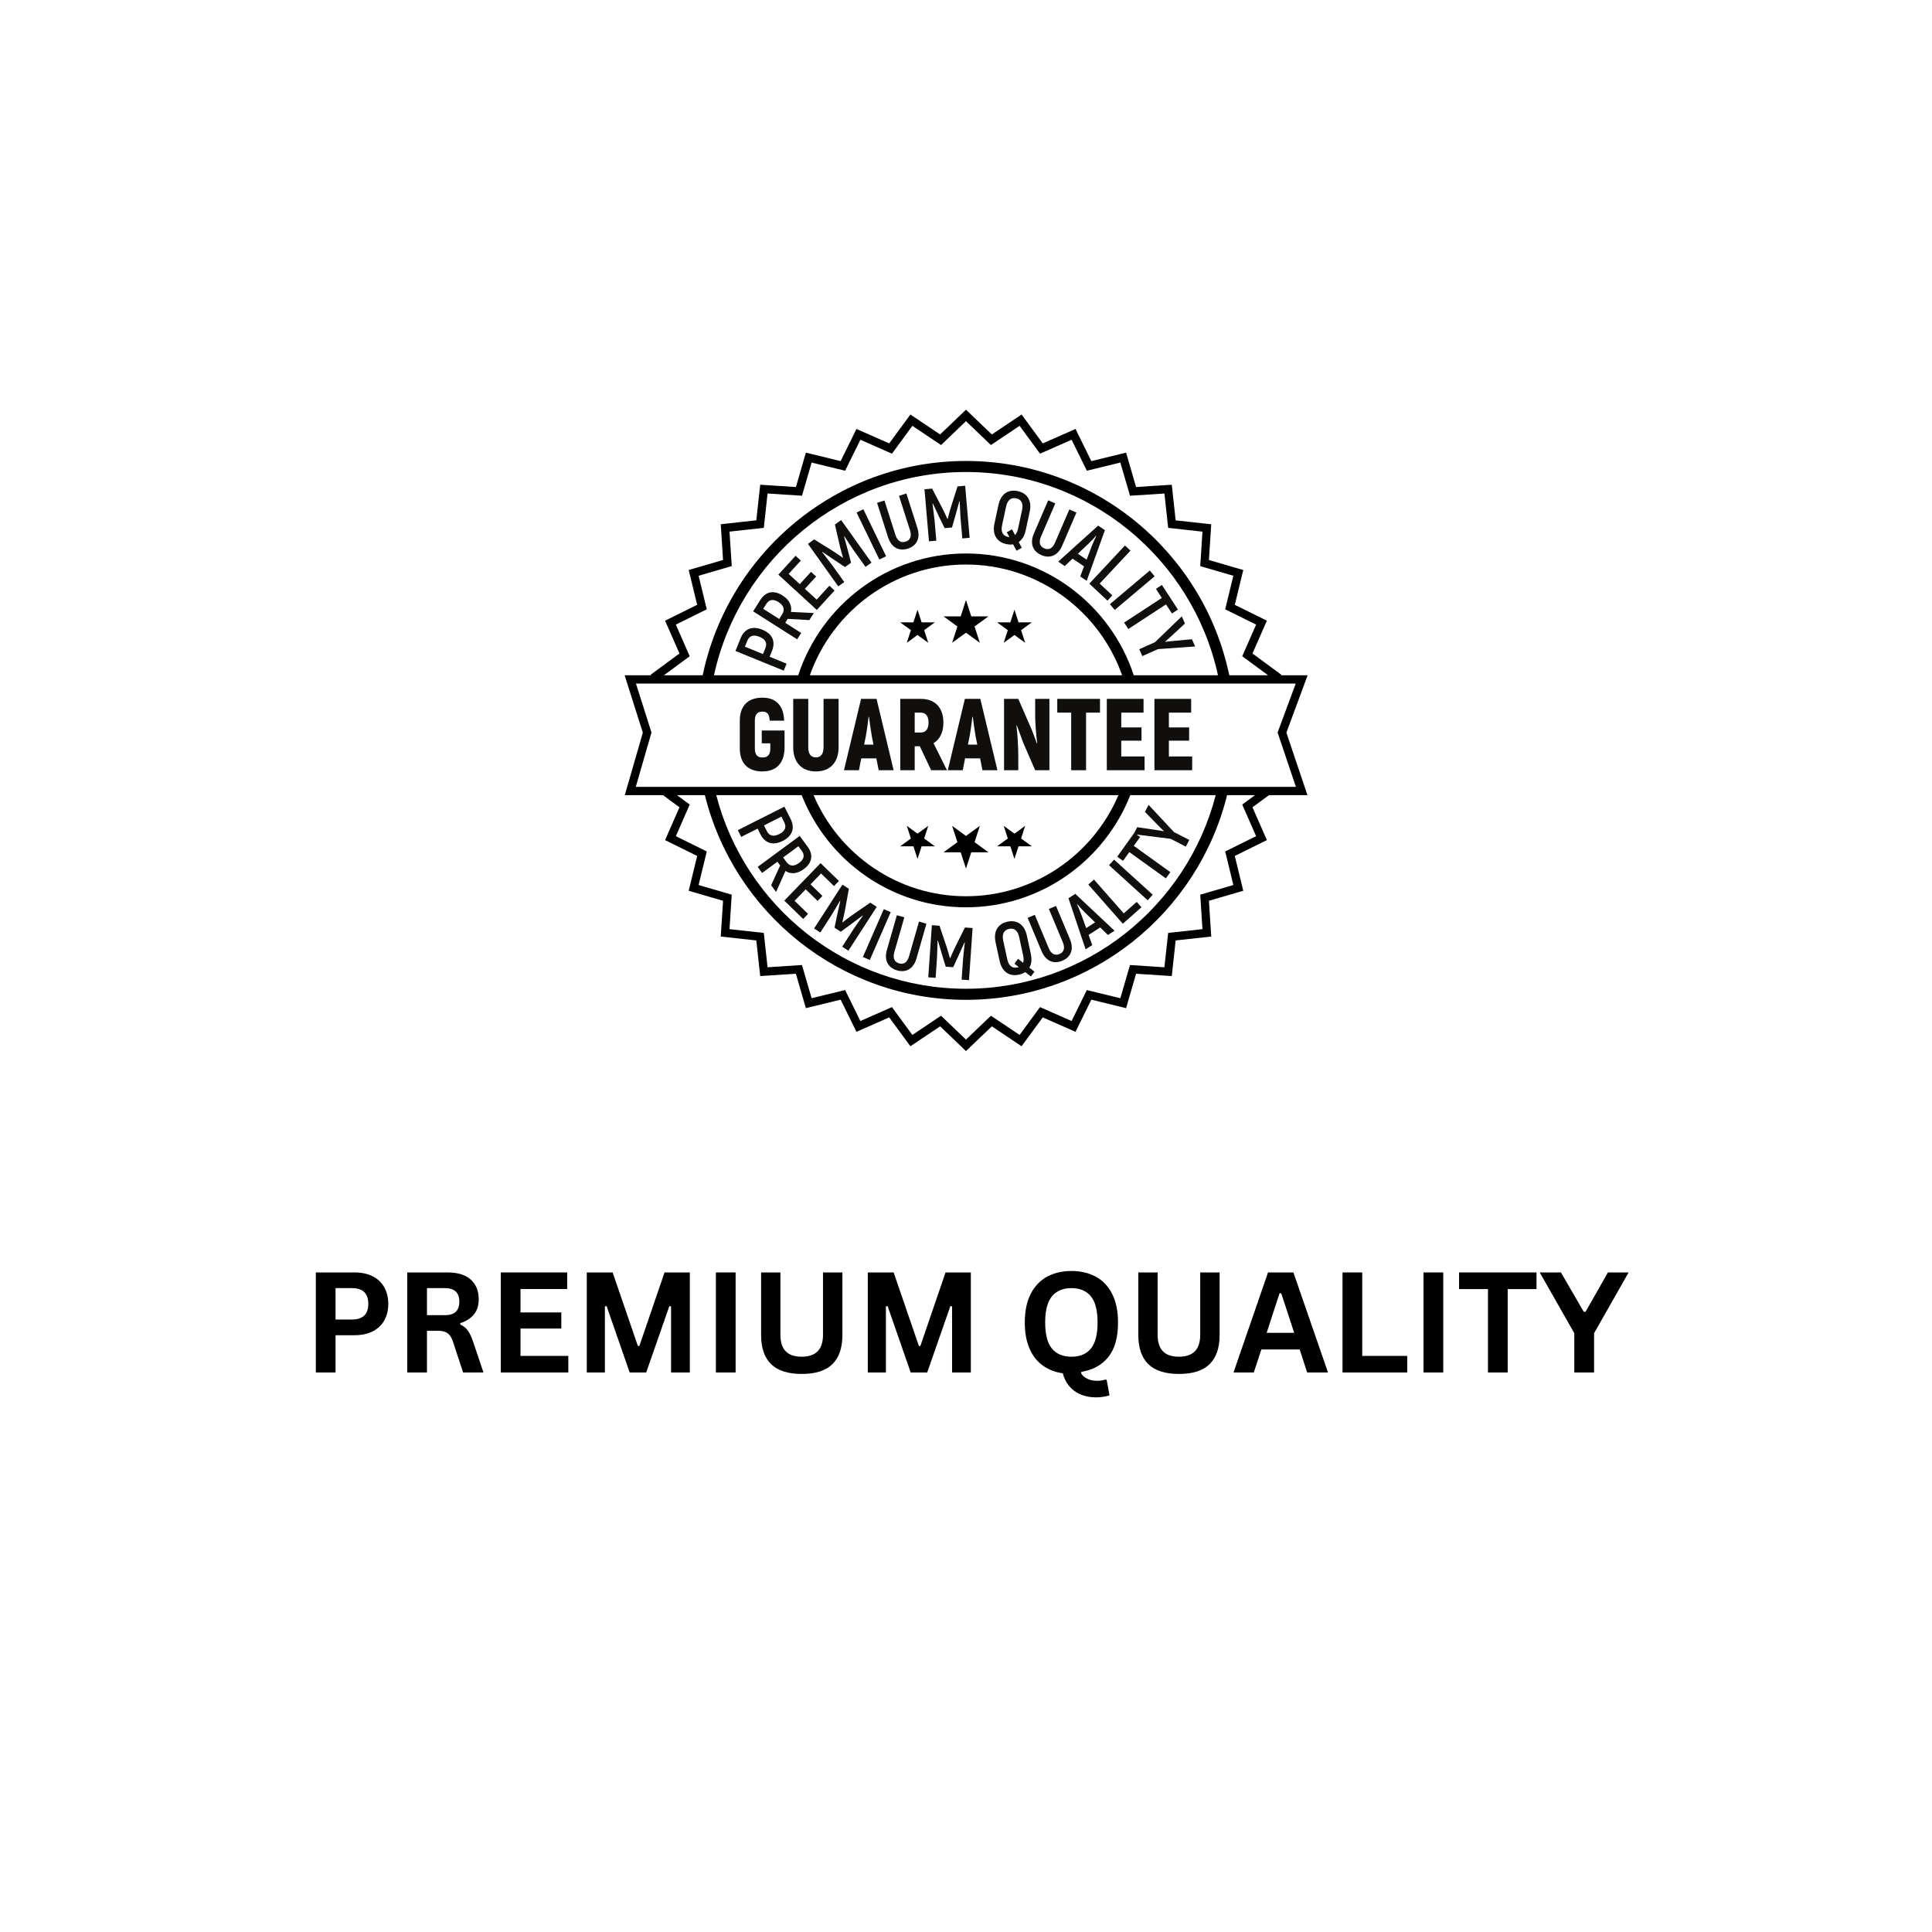 <svg version="1.0" preserveAspectRatio="xMidYMid meet" height="500" viewBox="0 0 375 375" zoomAndPan="magnify" width="500" xmlns:xlink="http://www.w3.org/1999/xlink" xmlns="http://www.w3.org/2000/svg"><defs><g></g><clipPath id="c758f5f1e9"><path clip-rule="nonzero" d="M 121.152 79.52 L 253.902 79.52 L 253.902 204.02 L 121.152 204.02 Z M 121.152 79.52"></path></clipPath></defs><rect fill-opacity="1" height="450" y="-37.5" fill="#ffffff" width="450" x="-37.5"></rect><rect fill-opacity="1" height="450" y="-37.5" fill="#ffffff" width="450" x="-37.5"></rect><g fill-opacity="1" fill="#000000"><g transform="translate(58.771, 266.4)"><g><path d="M 10.031 -19.422 C 11.414 -19.422 12.602 -19.164 13.594 -18.656 C 14.582 -18.145 15.328 -17.43 15.828 -16.516 C 16.336 -15.598 16.594 -14.535 16.594 -13.328 C 16.594 -12.109 16.336 -11.039 15.828 -10.125 C 15.328 -9.219 14.582 -8.508 13.594 -8 C 12.602 -7.488 11.414 -7.234 10.031 -7.234 L 6.359 -7.234 L 6.359 0 L 2.531 0 L 2.531 -19.422 Z M 9.531 -10.281 C 11.656 -10.281 12.719 -11.297 12.719 -13.328 C 12.719 -15.359 11.656 -16.375 9.531 -16.375 L 6.359 -16.375 L 6.359 -10.281 Z M 9.531 -10.281"></path></g></g></g><g fill-opacity="1" fill="#000000"><g transform="translate(76.514, 266.4)"><g><path d="M 2.531 0 L 2.531 -19.422 L 10.328 -19.422 C 12.328 -19.422 13.836 -18.957 14.859 -18.031 C 15.891 -17.102 16.406 -15.828 16.406 -14.203 C 16.406 -13.023 16.102 -12.055 15.5 -11.297 C 14.906 -10.547 14.016 -9.973 12.828 -9.578 L 12.828 -9.297 C 13.441 -9.035 13.938 -8.641 14.312 -8.109 C 14.688 -7.586 15.039 -6.816 15.375 -5.797 L 17.328 0 L 13.375 0 L 11.469 -5.797 C 11.281 -6.391 11.062 -6.848 10.812 -7.172 C 10.57 -7.492 10.266 -7.727 9.891 -7.875 C 9.516 -8.02 9.023 -8.094 8.422 -8.094 L 6.359 -8.094 L 6.359 0 Z M 9.859 -11.125 C 11.711 -11.125 12.641 -11.992 12.641 -13.734 C 12.641 -15.492 11.711 -16.375 9.859 -16.375 L 6.359 -16.375 L 6.359 -11.125 Z M 9.859 -11.125"></path></g></g></g><g fill-opacity="1" fill="#000000"><g transform="translate(94.669, 266.4)"><g><path d="M 6.359 -8.531 L 6.359 -3.219 L 15.641 -3.219 L 15.641 0 L 2.531 0 L 2.531 -19.422 L 15.422 -19.422 L 15.422 -16.203 L 6.359 -16.203 L 6.359 -11.656 L 14.281 -11.656 L 14.281 -8.531 Z M 6.359 -8.531"></path></g></g></g><g fill-opacity="1" fill="#000000"><g transform="translate(111.363, 266.4)"><g><path d="M 6.047 0 L 2.531 0 L 2.531 -19.422 L 7.547 -19.422 L 12.453 -5.141 L 12.734 -5.141 L 17.625 -19.422 L 22.531 -19.422 L 22.531 0 L 18.891 0 L 18.891 -12.828 L 18.562 -12.891 L 14.062 0 L 10.859 0 L 6.375 -12.891 L 6.047 -12.828 Z M 6.047 0"></path></g></g></g><g fill-opacity="1" fill="#000000"><g transform="translate(136.424, 266.4)"><g><path d="M 6.359 0 L 2.531 0 L 2.531 -19.422 L 6.359 -19.422 Z M 6.359 0"></path></g></g></g><g fill-opacity="1" fill="#000000"><g transform="translate(145.322, 266.4)"><g><path d="M 10.297 0.281 C 7.617 0.281 5.633 -0.352 4.344 -1.625 C 3.051 -2.895 2.406 -4.781 2.406 -7.281 L 2.406 -19.422 L 6.156 -19.422 L 6.156 -7.312 C 6.156 -5.895 6.492 -4.832 7.172 -4.125 C 7.859 -3.414 8.898 -3.062 10.297 -3.062 C 13.047 -3.062 14.422 -4.477 14.422 -7.312 L 14.422 -19.422 L 18.188 -19.422 L 18.188 -7.281 C 18.188 -4.781 17.539 -2.895 16.25 -1.625 C 14.957 -0.352 12.973 0.281 10.297 0.281 Z M 10.297 0.281"></path></g></g></g><g fill-opacity="1" fill="#000000"><g transform="translate(165.907, 266.4)"><g><path d="M 6.047 0 L 2.531 0 L 2.531 -19.422 L 7.547 -19.422 L 12.453 -5.141 L 12.734 -5.141 L 17.625 -19.422 L 22.531 -19.422 L 22.531 0 L 18.891 0 L 18.891 -12.828 L 18.562 -12.891 L 14.062 0 L 10.859 0 L 6.375 -12.891 L 6.047 -12.828 Z M 6.047 0"></path></g></g></g><g fill-opacity="1" fill="#000000"><g transform="translate(190.968, 266.4)"><g></g></g></g><g fill-opacity="1" fill="#000000"><g transform="translate(197.383, 266.4)"><g><path d="M 15.438 4.828 C 13.727 4.828 12.305 4.414 11.172 3.594 C 10.047 2.77 9.289 1.625 8.906 0.156 C 7.426 -0.051 6.133 -0.551 5.031 -1.344 C 3.926 -2.133 3.066 -3.227 2.453 -4.625 C 1.836 -6.031 1.531 -7.723 1.531 -9.703 C 1.531 -11.93 1.914 -13.789 2.688 -15.281 C 3.457 -16.77 4.52 -17.879 5.875 -18.609 C 7.238 -19.336 8.812 -19.703 10.594 -19.703 C 12.363 -19.703 13.926 -19.336 15.281 -18.609 C 16.645 -17.891 17.707 -16.781 18.469 -15.281 C 19.238 -13.789 19.625 -11.93 19.625 -9.703 C 19.625 -6.805 19 -4.578 17.75 -3.016 C 16.508 -1.461 14.766 -0.5 12.516 -0.125 L 12.453 0.141 C 12.723 0.609 13.129 0.969 13.672 1.219 C 14.211 1.477 14.848 1.609 15.578 1.609 C 16.16 1.609 16.688 1.531 17.156 1.375 L 17.422 1.438 L 17.969 4.438 C 17.688 4.539 17.305 4.629 16.828 4.703 C 16.348 4.785 15.883 4.828 15.438 4.828 Z M 10.594 -3.062 C 12.238 -3.062 13.492 -3.586 14.359 -4.641 C 15.223 -5.703 15.656 -7.391 15.656 -9.703 C 15.656 -12.023 15.223 -13.719 14.359 -14.781 C 13.492 -15.844 12.238 -16.375 10.594 -16.375 C 8.938 -16.375 7.672 -15.844 6.797 -14.781 C 5.922 -13.719 5.484 -12.023 5.484 -9.703 C 5.484 -7.391 5.922 -5.703 6.797 -4.641 C 7.672 -3.586 8.938 -3.062 10.594 -3.062 Z M 10.594 -3.062"></path></g></g></g><g fill-opacity="1" fill="#000000"><g transform="translate(218.539, 266.4)"><g><path d="M 10.297 0.281 C 7.617 0.281 5.633 -0.352 4.344 -1.625 C 3.051 -2.895 2.406 -4.781 2.406 -7.281 L 2.406 -19.422 L 6.156 -19.422 L 6.156 -7.312 C 6.156 -5.895 6.492 -4.832 7.172 -4.125 C 7.859 -3.414 8.898 -3.062 10.297 -3.062 C 13.047 -3.062 14.422 -4.477 14.422 -7.312 L 14.422 -19.422 L 18.188 -19.422 L 18.188 -7.281 C 18.188 -4.781 17.539 -2.895 16.25 -1.625 C 14.957 -0.352 12.973 0.281 10.297 0.281 Z M 10.297 0.281"></path></g></g></g><g fill-opacity="1" fill="#000000"><g transform="translate(239.125, 266.4)"><g><path d="M 18.641 0 L 14.594 0 L 13.141 -4.469 L 5.703 -4.469 L 4.234 0 L 0.297 0 L 7 -19.422 L 11.922 -19.422 Z M 9.234 -15.375 L 6.734 -7.703 L 12.078 -7.703 L 9.562 -15.375 Z M 9.234 -15.375"></path></g></g></g><g fill-opacity="1" fill="#000000"><g transform="translate(258.05, 266.4)"><g><path d="M 6.359 -19.422 L 6.359 -3.219 L 15.094 -3.219 L 15.094 0 L 2.531 0 L 2.531 -19.422 Z M 6.359 -19.422"></path></g></g></g><g fill-opacity="1" fill="#000000"><g transform="translate(273.775, 266.4)"><g><path d="M 6.359 0 L 2.531 0 L 2.531 -19.422 L 6.359 -19.422 Z M 6.359 0"></path></g></g></g><g fill-opacity="1" fill="#000000"><g transform="translate(282.673, 266.4)"><g><path d="M 15.562 -19.422 L 15.562 -16.188 L 9.969 -16.188 L 9.969 0 L 6.141 0 L 6.141 -16.188 L 0.531 -16.188 L 0.531 -19.422 Z M 15.562 -19.422"></path></g></g></g><g fill-opacity="1" fill="#000000"><g transform="translate(298.769, 266.4)"><g><path d="M 10.641 0 L 6.797 0 L 6.797 -7.625 L 0.094 -19.422 L 4.203 -19.422 L 8.641 -11.781 L 8.984 -11.781 L 13.328 -19.422 L 17.344 -19.422 L 10.641 -7.625 Z M 10.641 0"></path></g></g></g><g clip-path="url(#c758f5f1e9)"><path fill-rule="nonzero" fill-opacity="1" d="M 241.117 156.164 L 243.812 162.301 L 237.809 165.27 L 239.391 171.781 L 232.965 173.656 L 233.395 180.348 L 226.738 181.078 L 226.008 187.746 L 219.328 187.312 L 217.457 193.754 L 210.953 192.168 L 207.996 198.18 L 201.867 195.48 L 197.902 200.883 L 192.34 197.152 L 187.496 201.785 L 182.656 197.152 L 177.09 200.883 L 173.125 195.48 L 167 198.18 L 164.039 192.168 L 157.535 193.754 L 155.664 187.312 L 148.984 187.746 L 148.254 181.078 L 141.598 180.348 L 142.027 173.652 L 135.602 171.781 L 137.184 165.266 L 131.18 162.301 L 133.875 156.164 L 131.395 154.336 L 136.816 154.336 C 142.453 177.121 163.035 194.066 187.496 194.066 C 211.961 194.066 232.543 177.121 238.176 154.336 L 243.598 154.336 Z M 133.875 127.375 L 131.18 121.234 L 137.184 118.27 L 135.602 111.754 L 142.031 109.879 L 141.598 103.188 L 148.254 102.457 L 148.984 95.789 L 155.668 96.223 L 157.535 89.781 L 164.039 91.367 L 167 85.355 L 173.129 88.055 L 177.094 82.652 L 182.656 86.383 L 187.496 81.75 L 192.34 86.383 L 197.902 82.652 L 201.867 88.055 L 207.996 85.355 L 210.957 91.367 L 217.461 89.785 L 219.332 96.223 L 226.012 95.793 L 226.742 102.457 L 233.395 103.191 L 232.965 109.883 L 239.391 111.754 L 237.809 118.27 L 243.812 121.234 L 241.117 127.375 L 246.137 131.07 L 238.602 131.07 C 233.66 107.348 212.625 89.473 187.496 89.473 C 162.371 89.473 141.332 107.348 136.391 131.07 L 128.859 131.07 Z M 220.062 131.07 C 215.566 117.359 202.672 107.43 187.496 107.43 C 172.324 107.43 159.43 117.359 154.93 131.07 L 138.582 131.07 C 143.488 108.539 163.555 91.617 187.496 91.617 C 211.438 91.617 231.504 108.539 236.41 131.07 Z M 157.191 131.07 C 161.605 118.562 173.52 109.574 187.496 109.574 C 201.473 109.574 213.391 118.562 217.801 131.07 Z M 123.406 152.727 L 126.453 142.184 L 123.438 132.68 L 251.5 132.68 L 247.98 142.18 L 251.535 152.727 Z M 155.605 154.336 C 160.625 167.07 173.023 176.109 187.496 176.109 C 201.973 176.109 214.371 167.07 219.391 154.336 L 235.969 154.336 C 230.387 175.926 210.77 191.918 187.496 191.918 C 164.223 191.918 144.609 175.926 139.023 154.336 Z M 217.082 154.336 C 212.184 165.859 200.77 173.961 187.496 173.961 C 174.227 173.961 162.809 165.859 157.91 154.336 Z M 248.629 131.07 L 248.699 130.961 L 243.105 126.84 L 245.902 120.473 L 239.676 117.398 L 241.316 110.641 L 234.652 108.695 L 235.098 101.758 L 228.195 101 L 227.441 94.086 L 220.512 94.531 L 218.574 87.855 L 211.828 89.5 L 208.758 83.262 L 202.398 86.062 L 198.289 80.457 L 192.516 84.328 L 187.496 79.523 L 182.477 84.328 L 176.707 80.457 L 172.598 86.062 L 166.238 83.262 L 163.168 89.5 L 156.422 87.855 L 154.484 94.531 L 147.555 94.086 L 146.797 100.996 L 139.895 101.758 L 140.344 108.695 L 133.676 110.637 L 135.32 117.395 L 129.094 120.473 L 131.887 126.84 L 126.293 130.961 L 126.367 131.07 L 121.242 131.07 L 124.773 142.203 L 121.27 154.336 L 128.684 154.336 L 131.887 156.695 L 129.09 163.062 L 135.32 166.141 L 133.676 172.898 L 140.344 174.84 L 139.895 181.781 L 146.797 182.539 L 147.555 189.453 L 154.48 189.004 L 156.422 195.68 L 163.168 194.035 L 166.238 200.273 L 172.594 197.473 L 176.707 203.078 L 182.48 199.211 L 187.496 204.012 L 192.516 199.211 L 198.285 203.078 L 202.398 197.473 L 208.754 200.277 L 211.828 194.035 L 218.574 195.684 L 220.512 189.004 L 227.441 189.453 L 228.195 182.539 L 235.098 181.781 L 234.652 174.84 L 241.316 172.898 L 239.676 166.141 L 245.902 163.062 L 243.105 156.695 L 246.312 154.336 L 253.773 154.336 L 249.688 142.207 L 253.809 131.07 L 248.629 131.07" fill="#000000"></path></g><path fill-rule="nonzero" fill-opacity="1" d="M 147.859 144.277 L 149.516 144.277 L 149.516 145.266 C 149.516 146.512 149.023 147.027 147.996 147.027 C 147.008 147.027 146.516 146.512 146.516 145.266 L 146.516 139.883 C 146.516 138.637 147.027 138.125 147.977 138.125 C 148.945 138.125 149.34 138.637 149.398 139.883 L 152.203 139.883 C 152.105 136.977 150.645 135.414 147.977 135.414 C 145.211 135.414 143.594 136.977 143.594 139.883 L 143.594 145.266 C 143.594 148.172 145.211 149.734 147.957 149.734 C 150.664 149.734 152.203 148.172 152.281 145.266 L 152.281 141.785 L 147.859 141.785 L 147.859 144.277" fill="#100f0d"></path><path fill-rule="nonzero" fill-opacity="1" d="M 159.848 145.047 C 159.848 146.312 159.352 147.008 158.363 147.008 C 157.379 147.008 156.883 146.312 156.883 145.047 L 156.883 135.652 L 153.961 135.652 L 153.961 145.047 C 153.961 147.977 155.602 149.734 158.363 149.734 C 161.129 149.734 162.77 147.977 162.77 145.047 L 162.77 135.652 L 159.848 135.652 L 159.848 145.047" fill="#100f0d"></path><path fill-rule="nonzero" fill-opacity="1" d="M 167.727 144.535 L 168.043 142.953 C 168.242 141.961 168.457 140.281 168.594 139.152 L 168.676 139.152 C 168.812 140.281 169.051 141.961 169.227 142.953 L 169.543 144.535 Z M 167.133 135.652 L 163.816 149.5 L 166.719 149.5 L 167.172 147.203 L 170.098 147.203 L 170.551 149.5 L 173.453 149.5 L 170.137 135.652 L 167.133 135.652" fill="#100f0d"></path><path fill-rule="nonzero" fill-opacity="1" d="M 178.707 142.18 L 177.543 142.18 L 177.543 138.32 L 178.707 138.32 C 179.695 138.32 180.23 138.996 180.23 140.262 C 180.23 141.508 179.695 142.18 178.707 142.18 Z M 183.113 140.262 C 183.113 137.352 181.492 135.652 178.746 135.652 L 174.738 135.652 L 174.738 149.5 L 177.543 149.5 L 177.543 144.852 L 178.531 144.852 L 180.742 149.5 L 183.805 149.5 L 181.195 144.254 C 182.422 143.523 183.113 142.141 183.113 140.262" fill="#100f0d"></path><path fill-rule="nonzero" fill-opacity="1" d="M 187.875 144.535 L 188.188 142.953 C 188.387 141.961 188.602 140.281 188.742 139.152 L 188.82 139.152 C 188.957 140.281 189.195 141.961 189.371 142.953 L 189.688 144.535 Z M 187.281 135.652 L 183.965 149.5 L 186.867 149.5 L 187.32 147.203 L 190.242 147.203 L 190.695 149.5 L 193.598 149.5 L 190.281 135.652 L 187.281 135.652" fill="#100f0d"></path><path fill-rule="nonzero" fill-opacity="1" d="M 200.926 138.855 C 200.926 140.141 201.086 142.516 201.32 144.254 L 201.266 144.316 C 200.926 143.445 200.609 142.535 200.273 141.664 L 197.648 135.652 L 194.883 135.652 L 194.883 149.5 L 197.648 149.5 L 197.648 146.691 C 197.648 145.145 197.512 142.555 197.293 140.816 L 197.352 140.758 L 198.598 144.141 L 200.926 149.5 L 203.691 149.5 L 203.691 135.652 L 200.926 135.652 L 200.926 138.855" fill="#100f0d"></path><path fill-rule="nonzero" fill-opacity="1" d="M 205.215 138.32 L 207.918 138.32 L 207.918 149.5 L 210.801 149.5 L 210.801 138.32 L 213.508 138.32 L 213.508 135.652 L 205.215 135.652 L 205.215 138.32" fill="#100f0d"></path><path fill-rule="nonzero" fill-opacity="1" d="M 217.637 146.828 L 217.637 143.762 L 221.566 143.762 L 221.566 141.191 L 217.637 141.191 L 217.637 138.32 L 221.961 138.32 L 221.961 135.652 L 214.832 135.652 L 214.832 149.5 L 222.16 149.5 L 222.16 146.828 L 217.637 146.828" fill="#100f0d"></path><path fill-rule="nonzero" fill-opacity="1" d="M 226.879 143.762 L 230.809 143.762 L 230.809 141.191 L 226.879 141.191 L 226.879 138.32 L 231.203 138.32 L 231.203 135.652 L 224.074 135.652 L 224.074 149.5 L 231.402 149.5 L 231.402 146.828 L 226.879 146.828 L 226.879 143.762" fill="#100f0d"></path><path fill-rule="nonzero" fill-opacity="1" d="M 188.527 119.637 L 187.496 116.465 L 186.469 119.637 L 183.141 119.637 L 185.832 121.598 L 184.805 124.766 L 187.496 122.809 L 190.191 124.766 L 189.16 121.598 L 191.852 119.637 L 188.527 119.637" fill="#000000"></path><path fill-rule="nonzero" fill-opacity="1" d="M 178.887 120.797 L 178.09 118.344 L 177.293 120.797 L 174.719 120.797 L 176.805 122.312 L 176.008 124.766 L 178.09 123.25 L 180.176 124.766 L 179.379 122.312 L 181.461 120.797 L 178.887 120.797" fill="#000000"></path><path fill-rule="nonzero" fill-opacity="1" d="M 197.699 120.797 L 196.902 118.344 L 196.109 120.797 L 193.531 120.797 L 195.617 122.312 L 194.82 124.766 L 196.902 123.25 L 198.984 124.766 L 198.191 122.312 L 200.273 120.797 L 197.699 120.797" fill="#000000"></path><path fill-rule="nonzero" fill-opacity="1" d="M 186.469 165.426 L 187.496 168.594 L 188.527 165.426 L 191.852 165.426 L 189.16 163.465 L 190.191 160.297 L 187.496 162.254 L 184.805 160.297 L 185.832 163.465 L 183.141 165.426 L 186.469 165.426" fill="#000000"></path><path fill-rule="nonzero" fill-opacity="1" d="M 177.293 164.266 L 178.09 166.719 L 178.887 164.266 L 181.461 164.266 L 179.379 162.75 L 180.176 160.297 L 178.09 161.812 L 176.008 160.297 L 176.805 162.75 L 174.719 164.266 L 177.293 164.266" fill="#000000"></path><path fill-rule="nonzero" fill-opacity="1" d="M 196.109 164.266 L 196.902 166.719 L 197.699 164.266 L 200.273 164.266 L 198.191 162.75 L 198.984 160.297 L 196.902 161.812 L 194.82 160.297 L 195.617 162.75 L 193.531 164.266 L 196.109 164.266" fill="#000000"></path><path fill-rule="nonzero" fill-opacity="1" d="M 151.672 158.504 L 152.211 159.578 C 152.707 160.559 152.375 161.324 151.266 161.887 C 150.105 162.473 149.32 162.266 148.828 161.285 L 148.289 160.211 Z M 151.938 163.219 C 153.785 162.289 154.348 160.738 153.457 158.965 L 152.254 156.57 L 143.211 161.133 L 143.871 162.441 L 147.047 160.836 L 147.594 161.926 C 148.484 163.695 150.039 164.176 151.938 163.219" fill="#100f0d"></path><path fill-rule="nonzero" fill-opacity="1" d="M 154.965 164.254 L 155.645 165.176 C 156.242 165.992 156.07 166.781 155.105 167.496 C 154.137 168.207 153.285 168.172 152.676 167.344 L 152.008 166.434 Z M 156.02 168.691 C 157.637 167.496 157.918 165.926 156.77 164.363 L 155.219 162.25 L 147.066 168.262 L 147.934 169.441 L 150.891 167.258 L 151.43 167.996 L 149.68 171.82 L 150.641 173.125 L 152.461 169.051 C 153.48 169.734 154.75 169.629 156.02 168.691" fill="#100f0d"></path><path fill-rule="nonzero" fill-opacity="1" d="M 155.887 178.371 L 156.844 177.387 L 154.23 174.844 L 156.387 172.617 L 158.699 174.871 L 159.637 173.902 L 157.324 171.652 L 159.367 169.543 L 161.879 171.984 L 162.836 171 L 159.277 167.535 L 152.227 174.809 L 155.887 178.371" fill="#100f0d"></path><path fill-rule="nonzero" fill-opacity="1" d="M 159.219 181 L 161.363 177.676 C 161.969 176.688 162.504 175.777 163.039 174.863 L 163.105 174.871 C 162.906 175.711 162.699 176.676 162.484 177.645 L 161.977 180.059 L 163.191 180.848 L 165.184 179.391 C 165.977 178.805 166.77 178.215 167.453 177.691 L 167.488 177.746 C 166.863 178.602 166.266 179.477 165.613 180.43 L 163.469 183.754 L 164.672 184.531 L 170.172 176.016 L 168.918 175.203 L 165.258 177.73 C 164.746 178.094 163.93 178.719 163.543 179.023 L 163.496 178.992 C 163.613 178.516 163.848 177.512 163.969 176.898 L 164.766 172.516 L 163.516 171.703 L 158.016 180.219 L 159.219 181" fill="#100f0d"></path><path fill-rule="nonzero" fill-opacity="1" d="M 168.824 186.336 L 172.887 177.047 L 171.547 176.461 L 167.484 185.75 L 168.824 186.336" fill="#100f0d"></path><path fill-rule="nonzero" fill-opacity="1" d="M 174.125 188.355 C 175.863 188.855 177.312 188.051 177.891 186.031 L 179.82 179.293 L 178.375 178.875 L 176.445 185.617 C 176.098 186.828 175.395 187.242 174.516 186.992 C 173.629 186.738 173.25 186.008 173.594 184.797 L 175.527 178.059 L 174.082 177.641 L 172.148 184.383 C 171.57 186.402 172.375 187.855 174.125 188.355" fill="#100f0d"></path><path fill-rule="nonzero" fill-opacity="1" d="M 181.875 185.852 C 181.93 184.691 181.957 183.637 181.988 182.578 L 182.047 182.551 C 182.277 183.379 182.562 184.332 182.844 185.281 L 183.566 187.637 L 185.008 187.738 L 186.047 185.5 C 186.457 184.602 186.867 183.699 187.211 182.91 L 187.266 182.941 C 187.137 183.992 187.035 185.047 186.926 186.203 L 186.652 190.145 L 188.082 190.246 L 188.781 180.129 L 187.293 180.027 L 185.309 184.012 C 185.039 184.574 184.625 185.52 184.434 185.969 L 184.375 185.965 C 184.25 185.492 183.973 184.5 183.777 183.906 L 182.359 179.684 L 180.875 179.582 L 180.176 189.695 L 181.605 189.797 L 181.875 185.852" fill="#100f0d"></path><path fill-rule="nonzero" fill-opacity="1" d="M 195.848 180.301 C 196.883 180.074 197.551 180.645 197.82 181.891 L 198.605 185.516 C 198.719 186.055 198.715 186.512 198.59 186.883 L 197.594 186.105 L 196.906 187.055 L 197.742 187.703 C 197.648 187.738 197.562 187.758 197.465 187.777 C 196.445 188 195.777 187.434 195.508 186.188 L 194.723 182.559 C 194.457 181.316 194.832 180.52 195.848 180.301 Z M 194.023 186.508 C 194.469 188.574 195.871 189.594 197.766 189.18 C 198.246 189.078 198.656 188.914 198.992 188.68 L 200.094 189.539 L 200.793 188.602 L 199.797 187.824 C 200.211 187.141 200.312 186.242 200.09 185.195 L 199.305 181.566 C 198.859 179.5 197.457 178.484 195.547 178.898 C 193.652 179.309 192.793 180.812 193.238 182.883 L 194.023 186.508" fill="#100f0d"></path><path fill-rule="nonzero" fill-opacity="1" d="M 206.195 186.48 C 207.863 185.781 208.488 184.246 207.68 182.305 L 204.973 175.84 L 203.586 176.422 L 206.293 182.891 C 206.777 184.051 206.488 184.816 205.645 185.172 C 204.793 185.531 204.043 185.199 203.559 184.035 L 200.852 177.57 L 199.465 178.152 L 202.168 184.621 C 202.98 186.559 204.516 187.184 206.195 186.48" fill="#100f0d"></path><path fill-rule="nonzero" fill-opacity="1" d="M 209.027 175.484 L 209.062 175.461 C 209.414 175.875 210.07 176.602 210.551 177.086 L 212.555 179.031 L 210.828 180.145 L 209.883 177.516 C 209.656 176.871 209.254 175.977 209.027 175.484 Z M 212.008 183.434 L 211.293 181.465 L 213.547 180.016 L 215.051 181.477 L 216.328 180.652 L 208.715 173.496 L 207.391 174.352 L 210.715 184.262 L 212.008 183.434" fill="#100f0d"></path><path fill-rule="nonzero" fill-opacity="1" d="M 221.555 176.105 L 220.637 175.062 L 218.117 177.285 L 212.336 170.723 L 211.242 171.691 L 217.941 179.297 L 221.555 176.105" fill="#100f0d"></path><path fill-rule="nonzero" fill-opacity="1" d="M 223.742 173.66 L 216.238 166.852 L 215.258 167.934 L 222.762 174.746 L 223.742 173.66" fill="#100f0d"></path><path fill-rule="nonzero" fill-opacity="1" d="M 219.199 165.391 L 226.297 170.492 L 227.164 169.281 L 220.066 164.18 L 221.297 162.461 L 220.637 161.988 L 227.211 162.812 L 230.172 164.328 L 230.836 163.023 L 227.875 161.512 L 222.938 156.223 L 222.238 157.59 L 224.703 160.117 L 225.91 161.32 L 225.895 161.344 C 225.379 161.246 224.699 161.141 224.25 161.074 L 220.73 160.559 L 220.172 161.652 L 220.168 161.652 L 216.848 166.289 L 217.977 167.098 L 219.199 165.391" fill="#100f0d"></path><path fill-rule="nonzero" fill-opacity="1" d="M 148.547 125.836 L 148.094 126.949 L 144.586 125.52 L 145.035 124.406 C 145.453 123.383 146.242 123.129 147.395 123.598 C 148.602 124.09 148.961 124.816 148.547 125.836 Z M 149.84 126.348 C 150.586 124.508 149.926 123.02 147.953 122.215 C 146.039 121.438 144.504 122.027 143.758 123.867 L 142.746 126.352 L 152.125 130.172 L 152.676 128.816 L 149.379 127.473 L 149.84 126.348" fill="#100f0d"></path><path fill-rule="nonzero" fill-opacity="1" d="M 151.84 119.188 L 151.238 120.141 L 148.137 118.172 L 148.75 117.203 C 149.293 116.348 150.09 116.223 151.105 116.863 C 152.117 117.508 152.391 118.316 151.84 119.188 Z M 151.887 115.578 C 150.188 114.5 148.621 114.809 147.582 116.445 L 146.18 118.66 L 154.73 124.094 L 155.512 122.859 L 152.41 120.887 L 152.898 120.117 L 157.094 120.363 L 157.961 118.992 L 153.512 118.77 C 153.773 117.57 153.215 116.426 151.887 115.578" fill="#100f0d"></path><path fill-rule="nonzero" fill-opacity="1" d="M 158.516 116.383 L 156.23 114.289 L 158.41 111.902 L 157.418 110.996 L 155.242 113.379 L 153.074 111.391 L 155.438 108.805 L 154.426 107.875 L 151.078 111.539 L 158.543 118.391 L 161.988 114.617 L 160.977 113.688 L 158.516 116.383" fill="#100f0d"></path><path fill-rule="nonzero" fill-opacity="1" d="M 162.055 101.812 L 163.055 106.156 C 163.203 106.762 163.488 107.754 163.625 108.223 L 163.578 108.258 C 163.18 107.973 162.336 107.383 161.809 107.047 L 158.031 104.695 L 156.82 105.562 L 162.707 113.812 L 163.871 112.977 L 161.578 109.762 C 160.883 108.836 160.23 108 159.582 107.164 L 159.613 107.109 C 160.316 107.602 161.141 108.152 161.961 108.703 L 164.016 110.062 L 165.191 109.219 L 164.57 106.832 C 164.316 105.875 164.059 104.922 163.824 104.094 L 163.887 104.082 C 164.453 104.977 165.047 105.852 165.695 106.812 L 167.992 110.027 L 169.156 109.195 L 163.266 100.945 L 162.055 101.812" fill="#100f0d"></path><path fill-rule="nonzero" fill-opacity="1" d="M 166.262 99.48 L 170.68 108.605 L 171.992 107.969 L 167.578 98.844 L 166.262 99.48" fill="#100f0d"></path><path fill-rule="nonzero" fill-opacity="1" d="M 175.926 95.781 L 174.496 96.242 L 176.629 102.918 C 177.008 104.117 176.652 104.855 175.785 105.133 C 174.906 105.418 174.188 105.023 173.805 103.824 L 171.672 97.145 L 170.238 97.605 L 172.371 104.281 C 173.012 106.281 174.48 107.043 176.219 106.488 C 177.938 105.934 178.699 104.461 178.059 102.457 L 175.926 95.781" fill="#100f0d"></path><path fill-rule="nonzero" fill-opacity="1" d="M 185.855 94.41 L 184.504 98.656 C 184.324 99.254 184.062 100.25 183.945 100.727 L 183.887 100.73 C 183.688 100.285 183.262 99.344 182.98 98.789 L 180.926 94.836 L 179.441 94.965 L 180.312 105.07 L 181.738 104.945 L 181.398 101.004 C 181.27 99.852 181.137 98.801 181.004 97.75 L 181.059 97.719 C 181.414 98.5 181.84 99.395 182.266 100.289 L 183.344 102.508 L 184.781 102.383 L 185.465 100.012 C 185.73 99.059 185.996 98.105 186.215 97.273 L 186.277 97.297 C 186.309 98.355 186.371 99.41 186.441 100.566 L 186.781 104.508 L 188.207 104.387 L 187.336 94.281 L 185.855 94.41" fill="#100f0d"></path><path fill-rule="nonzero" fill-opacity="1" d="M 198.383 98.988 L 197.602 102.617 C 197.484 103.156 197.289 103.574 197.023 103.855 L 196.434 102.734 L 195.422 103.316 L 195.914 104.254 C 195.812 104.246 195.727 104.227 195.629 104.207 C 194.609 103.984 194.234 103.191 194.504 101.945 L 195.285 98.32 C 195.555 97.074 196.227 96.508 197.242 96.727 C 198.273 96.949 198.652 97.742 198.383 98.988 Z M 197.547 95.324 C 195.652 94.914 194.246 95.93 193.801 98 L 193.02 101.625 C 192.57 103.691 193.43 105.199 195.328 105.609 C 195.809 105.711 196.246 105.734 196.648 105.656 L 197.301 106.895 L 198.324 106.332 L 197.734 105.211 C 198.395 104.762 198.859 103.984 199.086 102.938 L 199.867 99.312 C 200.312 97.242 199.457 95.738 197.547 95.324" fill="#100f0d"></path><path fill-rule="nonzero" fill-opacity="1" d="M 208.938 99.48 L 207.555 98.887 L 204.781 105.324 C 204.285 106.48 203.531 106.805 202.695 106.441 C 201.844 106.074 201.562 105.305 202.059 104.148 L 204.832 97.707 L 203.453 97.113 L 200.68 103.551 C 199.848 105.48 200.461 107.023 202.133 107.746 C 203.793 108.465 205.336 107.852 206.164 105.922 L 208.938 99.48" fill="#100f0d"></path><path fill-rule="nonzero" fill-opacity="1" d="M 211.902 106.012 L 210.914 108.629 L 209.211 107.48 L 211.242 105.566 C 211.746 105.102 212.406 104.379 212.766 103.973 L 212.801 103.996 C 212.562 104.484 212.152 105.379 211.902 106.012 Z M 213.152 102.02 L 205.395 109.016 L 206.664 109.871 L 208.188 108.434 L 210.41 109.93 L 209.668 111.891 L 210.93 112.738 L 214.461 102.898 L 213.152 102.02" fill="#100f0d"></path><path fill-rule="nonzero" fill-opacity="1" d="M 213.449 113.27 L 219.422 106.879 L 218.355 105.879 L 211.438 113.285 L 214.953 116.582 L 215.902 115.566 L 213.449 113.27" fill="#100f0d"></path><path fill-rule="nonzero" fill-opacity="1" d="M 216.371 118.391 L 224.113 111.855 L 223.172 110.738 L 215.43 117.273 L 216.371 118.391" fill="#100f0d"></path><path fill-rule="nonzero" fill-opacity="1" d="M 218.191 120.844 L 219.004 122.094 L 226.32 117.312 L 227.473 119.082 L 228.637 118.32 L 225.523 113.539 L 224.359 114.301 L 225.504 116.059 L 218.191 120.844" fill="#100f0d"></path><path fill-rule="nonzero" fill-opacity="1" d="M 221.129 126.012 L 221.727 127.348 L 224.766 125.992 L 231.977 125.477 L 231.352 124.074 L 227.84 124.398 L 226.148 124.582 L 226.137 124.555 C 226.539 124.219 227.047 123.754 227.387 123.445 L 230 121.027 L 229.383 119.637 L 224.172 124.656 L 221.129 126.012" fill="#100f0d"></path></svg>